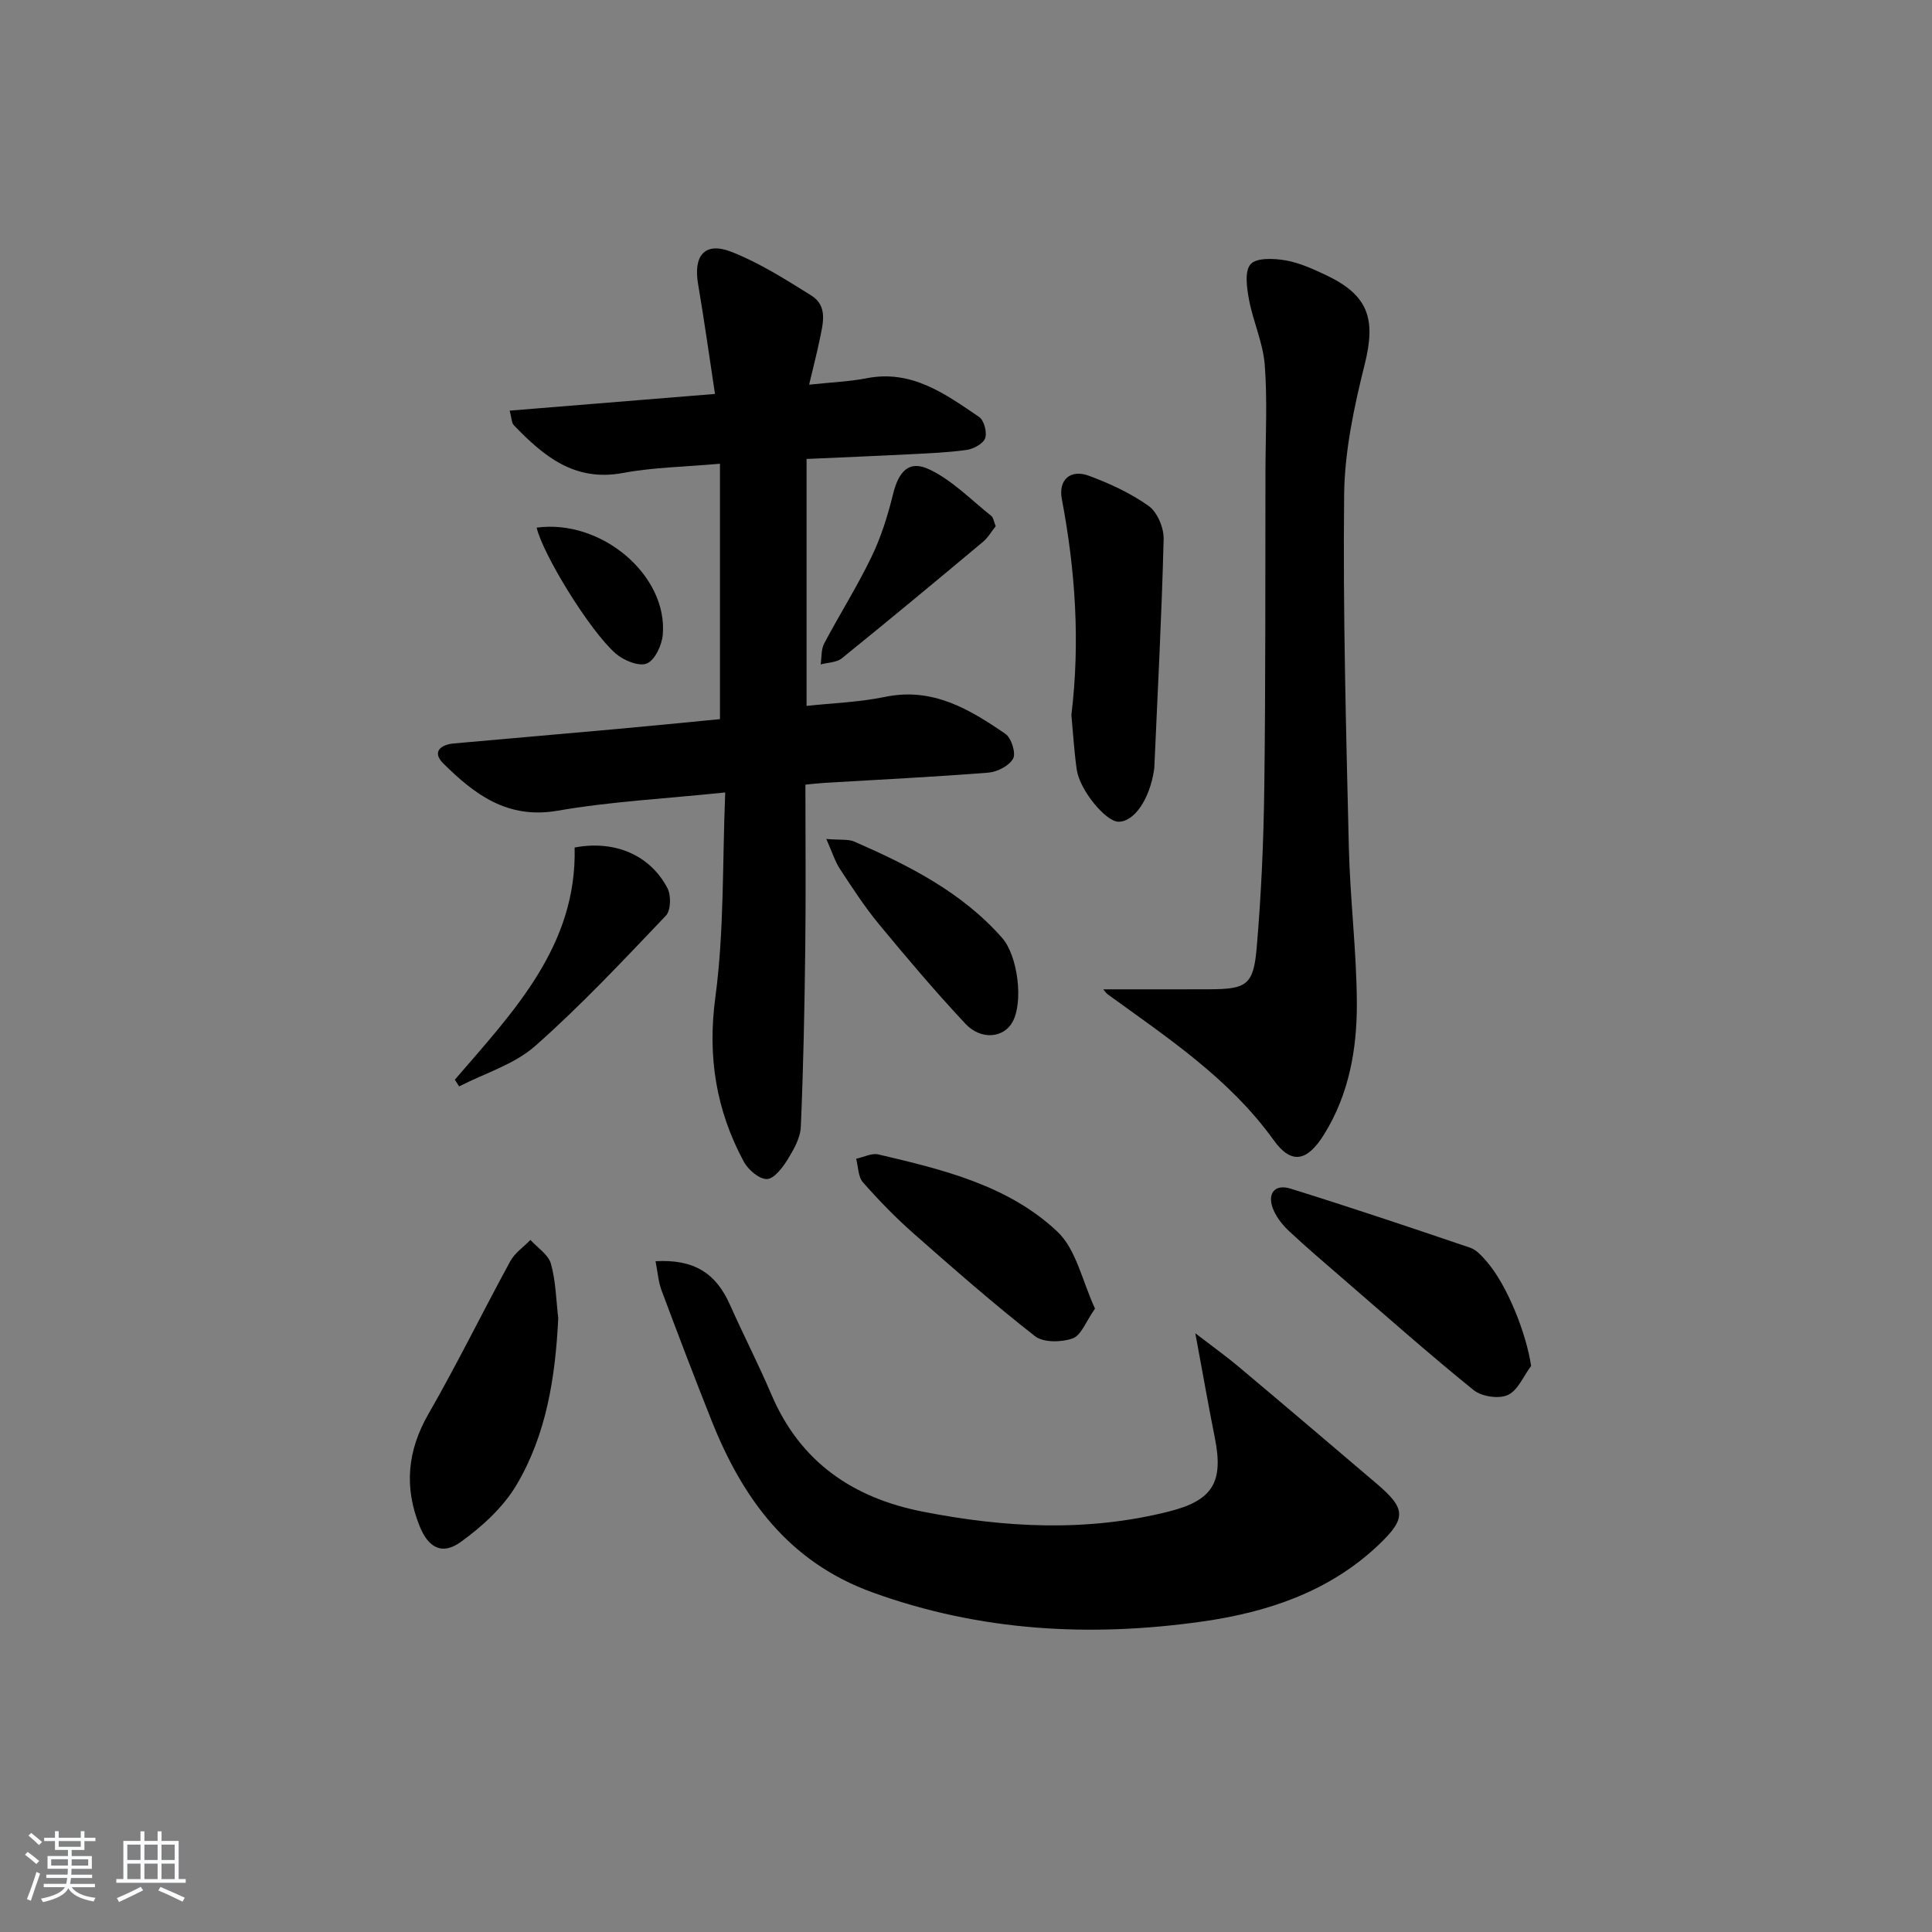 <svg enable-background="new 0 0 400 400" viewBox="0 0 400 400" xmlns="http://www.w3.org/2000/svg"><rect x="0" y="0" width="400" height="400" fill="#808080" stroke="none"/><path d="m5.17 384 .55-.58c.85.61 1.65 1.24 2.4 1.87l-.59.64c-.83-.73-1.62-1.38-2.36-1.93m1.22 9.53-.82-.34c.71-1.76 1.37-3.64 1.98-5.63.24.13.5.25.76.36-.6 1.67-1.24 3.54-1.92 5.61m-.5-13.5.57-.54c.56.44 1.31 1.06 2.26 1.87l-.65.64c-.67-.66-1.4-1.32-2.18-1.97m3.25.46h2.24v-1.36h.77v1.36h4.57v-1.36h.76v1.36h2.28v.69h-2.28v1.84h-2.64v1.26h4.18v2.64h-4.21c0 .45-.02.86-.05 1.21h4.32v.69h-4.38c-.04.34-.1.75-.19 1.22h5.15v.69h-4.82c.87 1.19 2.51 1.92 4.93 2.19-.17.31-.3.57-.37.76-2.77-.49-4.52-1.41-5.26-2.76-.56 1.26-2.3 2.23-5.24 2.9-.12-.24-.26-.48-.43-.72 2.73-.55 4.38-1.34 4.96-2.38h-4.38v-.69h4.65c.1-.38.17-.79.21-1.22h-4.32v-.69h4.4c.03-.34.05-.75.05-1.21h-4.2v-2.64h4.23v-1.26h-2.69v-1.84h-2.24zm1.46 4.46v1.29h3.45c.01-.4.02-.57.01-.53v-.32-.45h-3.46zm1.55-2.59h4.57v-1.19h-4.57zm6.11 2.59h-3.42v.77c-.01.19-.01.37-.02.53h3.44z" fill="#fafbfc"/><path d="m32.63 379.16h.82v1.98h3.54v7.89h1.46v.78h-14.37v-.78h1.46v-7.89h3.54v-1.98h.82v1.98h2.73zm-3.49 11.48.5.73c-1.61.82-3.28 1.63-5 2.42-.13-.27-.28-.55-.44-.82 1.75-.73 3.4-1.5 4.94-2.33m-2.78-5.55h2.73v-3.18h-2.73zm0 3.95h2.73v-3.2h-2.73zm3.54-3.95h2.73v-3.18h-2.73zm0 3.95h2.73v-3.2h-2.73zm7.89 4.68c-1.84-.92-3.51-1.7-5.02-2.32l.45-.73c1.89.8 3.57 1.55 5.04 2.23zm-1.62-11.81h-2.73v3.18h2.73zm-2.73 7.13h2.73v-3.2h-2.73z" fill="#fafbfc"/><g fill="#000001"><path d="m150.15 164.07c-12.64 1.31-23.79 1.88-34.71 3.78-10.37 1.8-17.21-3.38-23.68-9.81-2.36-2.35-.56-3.87 2.21-4.12 11.26-1.01 22.52-1.97 33.77-2.99 7.1-.64 14.2-1.35 21.32-2.04 0-17.59 0-34.84 0-52.88-7.1.64-13.73.73-20.14 1.92-9.99 1.86-16.4-3.52-22.54-9.9-.48-.49-.44-1.48-.86-3.01 14.23-1.16 28.03-2.28 42.51-3.46-1.19-7.82-2.23-15.31-3.5-22.75-1.02-5.95 1.43-8.83 6.93-6.66 5.8 2.28 11.19 5.71 16.51 9.03 3.49 2.18 2.41 5.85 1.74 9.11-.59 2.89-1.34 5.74-2.19 9.35 4.51-.48 8.27-.62 11.92-1.33 9.36-1.83 16.29 3.27 23.28 8.02 1.02.69 1.68 3.19 1.24 4.4-.41 1.15-2.4 2.22-3.83 2.42-3.94.56-7.94.7-11.92.91-6.8.35-13.61.62-21.22.96v51.13c5.21-.57 10.83-.75 16.26-1.87 9.84-2.04 17.47 2.55 24.91 7.66 1.23.85 2.22 4 1.59 5.13-.83 1.5-3.3 2.76-5.16 2.9-11.27.89-22.56 1.44-33.85 2.11-1.3.08-2.6.24-3.99.37 0 11.47.11 22.72-.03 33.98-.15 12.3-.39 24.6-.92 36.88-.1 2.33-1.5 4.75-2.78 6.83-1.03 1.66-2.8 3.96-4.26 3.97-1.61.01-3.86-1.93-4.76-3.59-5.74-10.66-7.55-21.73-5.89-34.07 1.84-13.75 1.44-27.78 2.04-42.38z"/><path d="m135.72 261.12c8.02-.44 12.52 2.5 15.42 9.04 2.77 6.23 5.9 12.29 8.57 18.56 5.95 13.97 16.86 21.41 31.33 24.25 16.97 3.33 33.96 4.25 50.93-.02 9.11-2.29 11.39-6.04 9.55-15.26-1.33-6.65-2.49-13.32-4.04-21.65 3.79 2.91 6.49 4.84 9.02 6.97 9.56 8.03 19.07 16.12 28.57 24.21 6.05 5.15 6.12 7.16.31 12.67-10.22 9.69-23.04 13.93-36.47 15.83-23.15 3.28-46.01 2.05-68.32-6.05-17.3-6.28-26.84-19.39-33.27-35.56-3.56-8.95-6.99-17.96-10.37-26.99-.65-1.78-.78-3.74-1.23-6z"/><path d="m228.42 204.83c7.45 0 14.71.02 21.96-.01 7.68-.03 9.14-.85 9.8-8.56.96-11.09 1.44-22.24 1.58-33.38.28-21.82.19-43.65.24-65.48.02-7.3.41-14.63-.15-21.88-.35-4.54-2.4-8.92-3.25-13.45-.46-2.45-.96-5.92.32-7.37 1.21-1.37 4.82-1.21 7.21-.8 2.88.49 5.69 1.78 8.37 3.04 8.87 4.19 10.4 9.11 8.04 18.52-2.2 8.8-4.15 17.94-4.25 26.95-.26 24.3.4 48.61.97 72.91.25 10.79 1.61 21.57 1.66 32.36.04 9.5-1.61 18.87-6.79 27.2-3.45 5.54-6.72 6.34-10.41 1.2-9.18-12.77-21.94-21.19-34.32-30.17-.39-.26-.65-.7-.98-1.08z"/><path d="m221.82 148.02c1.83-15.07.83-29.91-1.98-44.7-.75-3.97 1.76-6.24 5.6-4.82 4.32 1.61 8.64 3.59 12.37 6.25 1.8 1.28 3.16 4.52 3.11 6.83-.4 15.78-1.23 31.55-1.93 47.33-.01.17-.03.33-.06.5-.91 6.1-4.13 10.77-7.38 10.72-2.64-.04-8.01-6.55-8.62-10.78-.54-3.78-.76-7.6-1.11-11.33z"/><path d="m115.58 272.89c-.59 12.16-2.42 24.04-8.63 34.53-2.75 4.64-7.15 8.66-11.59 11.85-3.84 2.76-6.68 1.16-8.47-3.27-3.26-8.07-2.57-15.65 1.85-23.32 5.95-10.34 11.19-21.08 16.91-31.56.94-1.72 2.76-2.95 4.17-4.4 1.47 1.62 3.71 3.03 4.24 4.92 1.02 3.61 1.07 7.49 1.52 11.25z"/><path d="m317 282.8c-1.57 2.09-2.73 5.06-4.82 6.02-1.87.86-5.42.33-7.08-1.01-9.29-7.52-18.24-15.45-27.29-23.27-3.65-3.15-7.31-6.28-10.84-9.57-1.3-1.21-2.51-2.69-3.23-4.28-1.55-3.39.04-5.66 3.44-4.6 12.47 3.88 24.85 8.04 37.21 12.24 1.31.44 2.43 1.73 3.4 2.84 4.33 4.99 8.24 15.03 9.21 21.63z"/><path d="m226.71 270.93c-1.87 2.65-2.84 5.53-4.62 6.17-2.31.83-6.06.9-7.81-.46-8.63-6.75-16.88-13.99-25.11-21.24-3.73-3.29-7.23-6.89-10.51-10.62-1.01-1.15-.96-3.22-1.4-4.87 1.54-.33 3.21-1.22 4.59-.9 13.3 3.12 26.85 6.37 37.04 15.96 3.94 3.7 5.18 10.29 7.82 15.96z"/><path d="m94.17 223.54c12.15-14.12 25.3-27.72 24.8-48.07 8.28-1.58 15.64 1.54 19.22 8.43.78 1.49.71 4.59-.32 5.67-8.8 9.23-17.54 18.58-27.08 27-4.33 3.82-10.43 5.63-15.73 8.36-.3-.47-.6-.93-.89-1.39z"/><path d="m171.08 173.7c2.94.25 4.55 0 5.81.55 11.29 4.94 22.23 10.45 30.58 19.92 3.26 3.7 4.46 13.27 2.16 17.42-1.83 3.32-6.52 3.83-9.77.35-6.22-6.65-12.11-13.61-17.91-20.63-2.95-3.57-5.48-7.49-8.03-11.37-1.04-1.57-1.6-3.45-2.84-6.24z"/><path d="m206.15 108.94c-.84 1.05-1.59 2.37-2.68 3.28-9.67 8.09-19.37 16.14-29.17 24.07-1.09.88-2.91.87-4.39 1.27.22-1.46.08-3.11.73-4.34 3.18-6.01 6.83-11.78 9.78-17.89 1.98-4.09 3.37-8.54 4.46-12.97 1.17-4.76 3.28-7.17 7.49-5.19 4.75 2.23 8.64 6.29 12.84 9.62.46.35.54 1.17.94 2.15z"/><path d="m111.11 109.24c13.44-1.81 27.17 9.89 26.11 22.18-.19 2.16-1.62 5.25-3.3 5.95-1.62.67-4.78-.62-6.42-2.04-5.4-4.69-15.13-20.6-16.39-26.09z"/></g></svg>